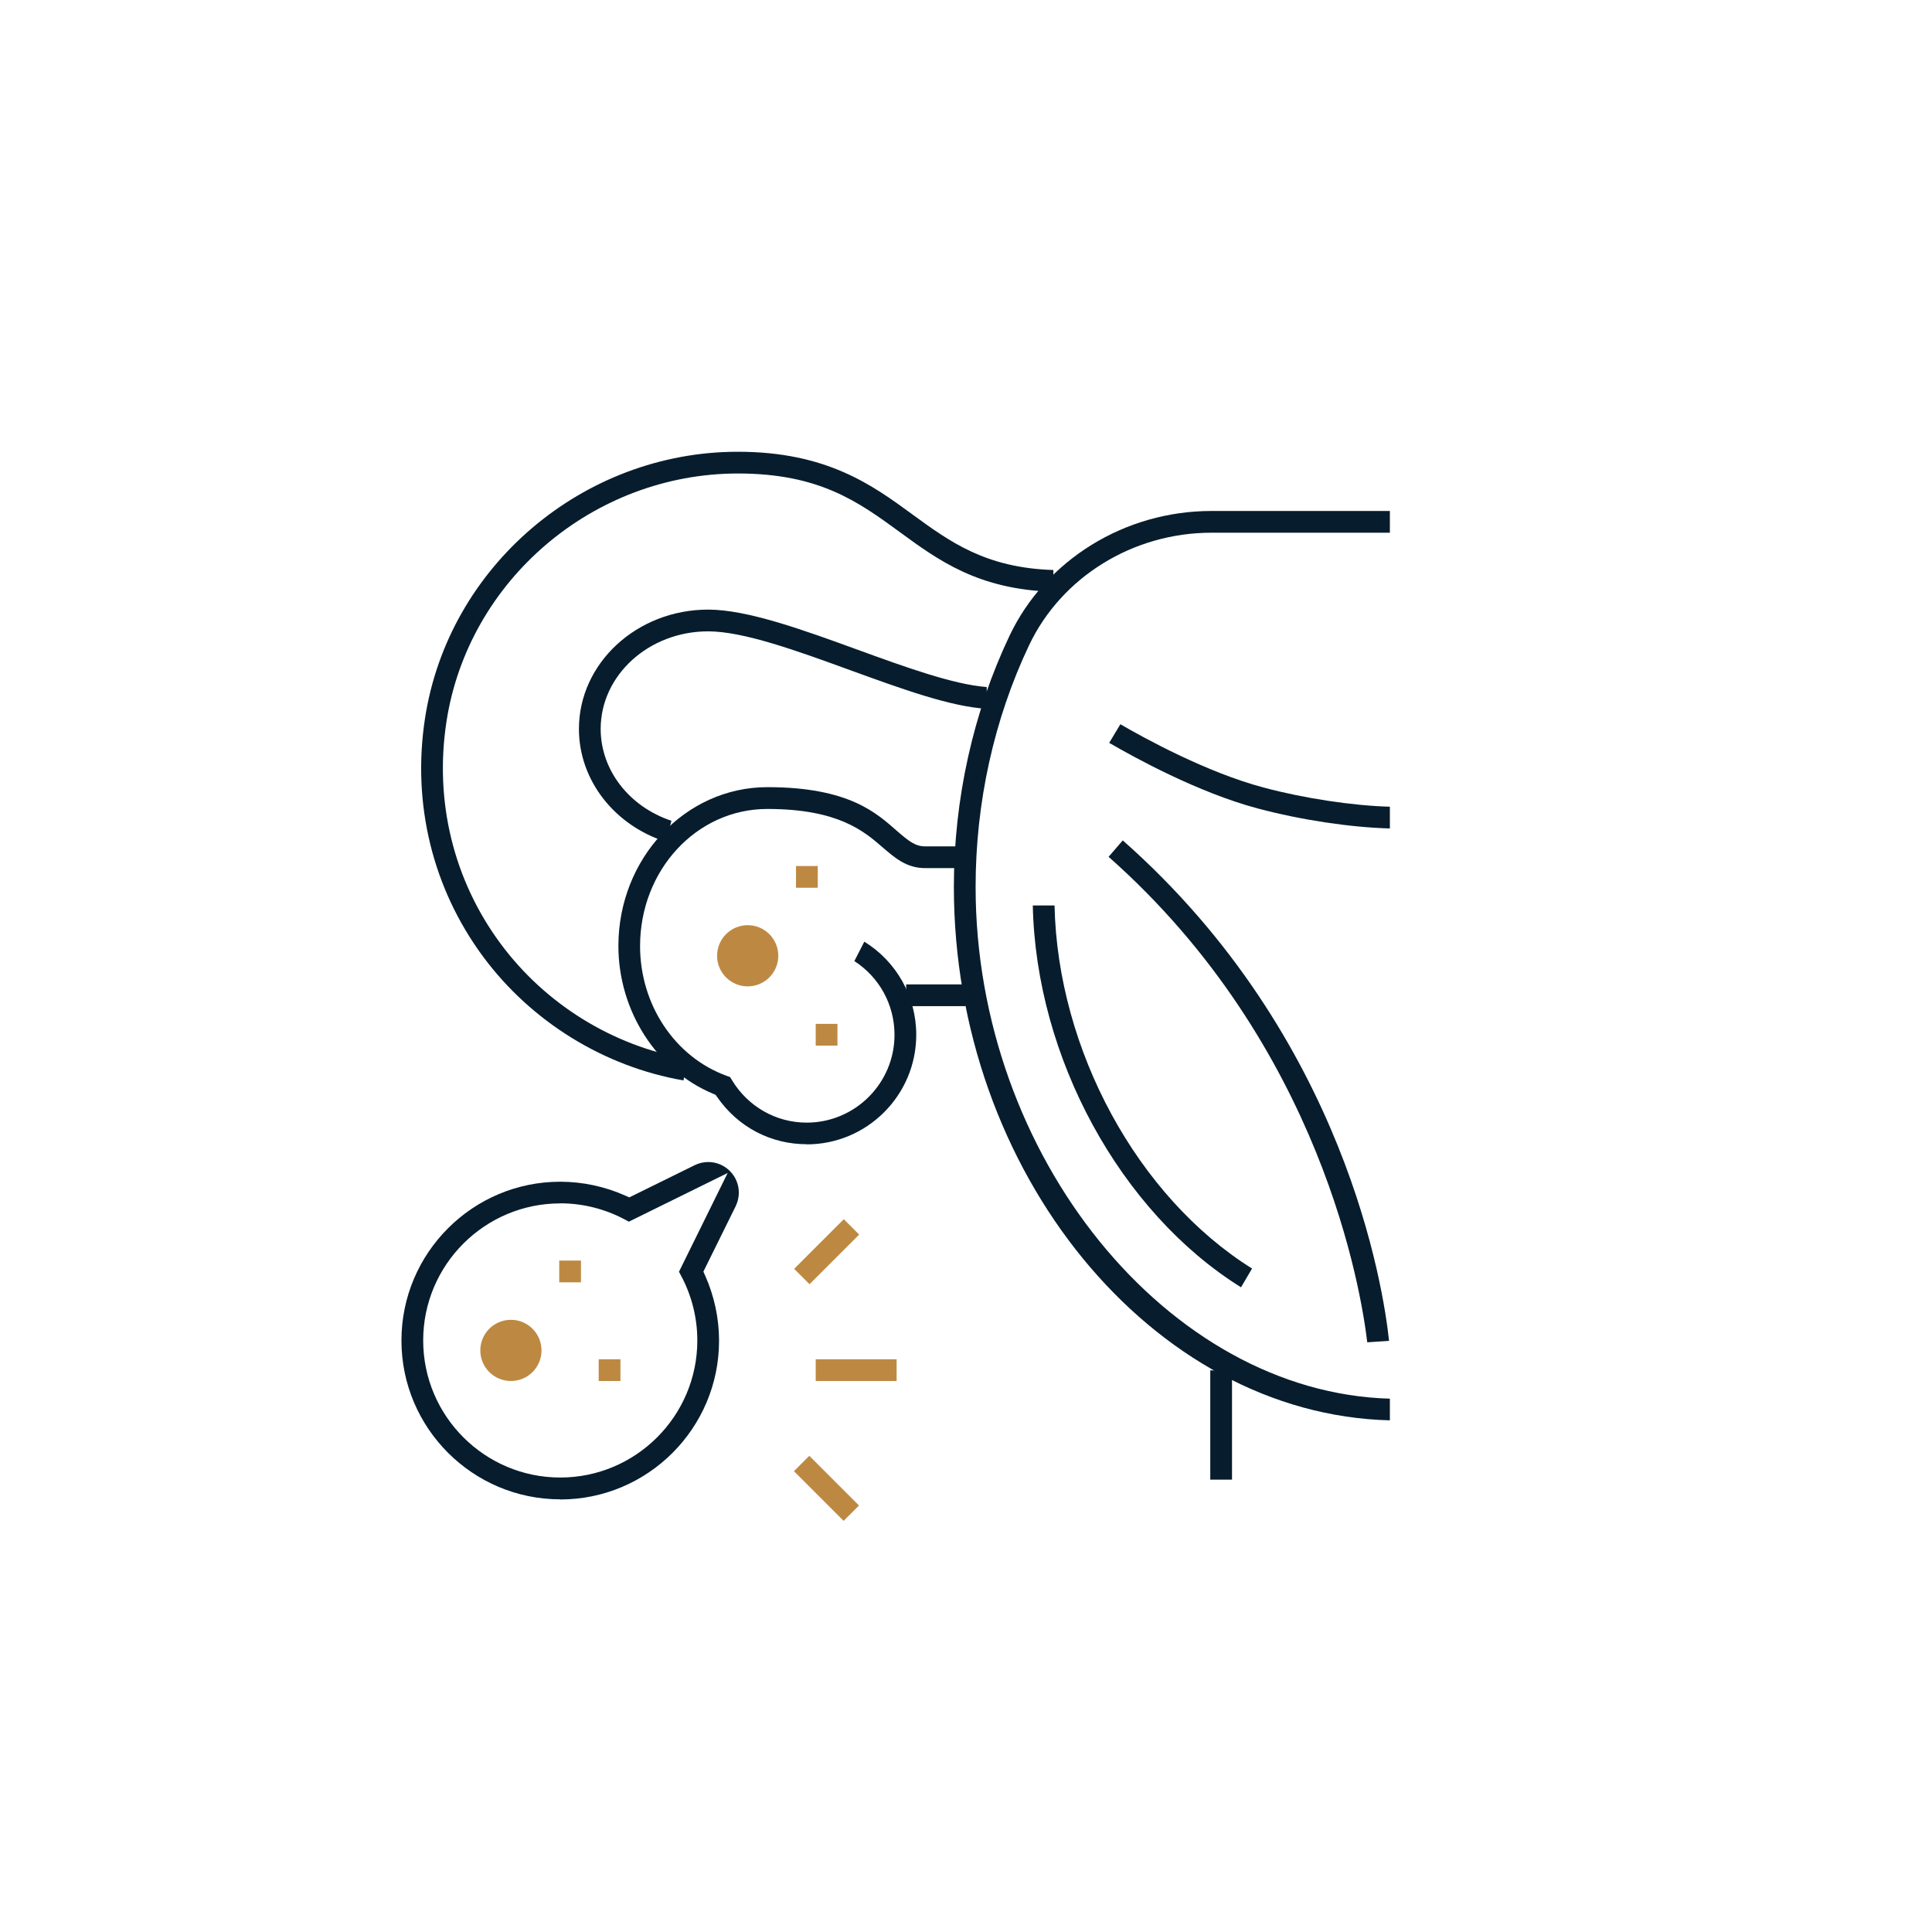 <svg xmlns="http://www.w3.org/2000/svg" id="Icon_Set" viewBox="0 0 283.46 283.46"><path d="M203.92,208.39c-34.81-.86-63.97-36.36-63.97-78.28,0-12.84,2.82-25.57,8.16-36.82,5.28-11.13,16.91-18.32,29.62-18.32h26.19v3.19h-26.19c-11.48,0-21.98,6.48-26.74,16.5-5.14,10.82-7.85,23.08-7.85,35.46,0,39.49,28.25,74.19,60.78,75.09v3.19Z" style="fill:#071d2d;"></path><path d="M97.75,123.52c-7.6-2.4-12.81-9.05-12.81-16.57,0-9.66,8.51-17.51,18.96-17.51,5.76,0,13.97,2.99,21.91,5.88,6.93,2.52,14.07,5.12,18.96,5.48l.05,3.2c-5.36-.31-12.53-2.93-20.1-5.68-7.68-2.8-15.62-5.69-20.82-5.69-8.7,0-15.77,6.43-15.77,14.32,0,6.05,4.21,11.43,10.38,13.47l-.77,3.1Z" style="fill:#071d2d;"></path><path d="M203.92,121.55c-5.75-.15-13.03-1.24-19.37-2.93-8.78-2.33-18.24-7.55-21.81-9.63l1.64-2.73c3.49,2.03,12.62,7.05,20.99,9.28,5.98,1.6,13.1,2.67,18.55,2.82v3.19Z" style="fill:#071d2d;"></path><rect x="132.95" y="144.43" width="8.75" height="3.19" style="fill:#071d2d;"></rect><path d="M118.38,167.88c-5.32,0-10.12-2.53-13.17-6.94l-.22-.31-.35-.15c-8.32-3.46-13.91-12.18-13.91-21.69,0-12.85,9.8-23.3,21.86-23.3s16.08,3.87,19.03,6.44c1.71,1.48,2.67,2.25,4.12,2.25h4.6v3.19h-4.6c-2.71,0-4.41-1.47-6.21-3.02-2.76-2.39-6.53-5.66-16.95-5.66s-18.67,9.02-18.67,20.11c0,8.62,5.1,16.27,12.69,19.04l.52,.19,.29,.48c2.37,3.88,6.47,6.2,10.95,6.2,7.1,0,12.88-5.78,12.88-12.88,0-4.42-2.23-8.46-5.89-10.82l1.46-2.85c4.73,2.92,7.62,8.05,7.62,13.67,0,8.86-7.21,16.07-16.07,16.07Z" style="fill:#071d2d;"></path><path d="M109.7,144.72c-2.48,0-4.49-2.01-4.49-4.49s2.01-4.49,4.49-4.49,4.49,2.01,4.49,4.49-2.01,4.49-4.49,4.49Z" style="fill:#bd8942;"></path><rect x="119.68" y="150.22" width="3.19" height="3.19" style="fill:#bd8942;"></rect><path d="M182.08,188.87c-17.71-11.04-30.08-33.72-30.55-56.02h3.19c.46,21.22,12.19,42.77,28.98,53.27l-1.62,2.75Z" style="fill:#071d2d;"></path><path d="M200.6,196.94c-.85-7.25-6.57-43.48-37.95-71.23l2.08-2.41c32.79,28.96,38.28,65.95,39.07,73.43l-3.2,.21Z" style="fill:#071d2d;"></path><rect x="177.57" y="201.06" width="3.19" height="16.03" style="fill:#071d2d;"></rect><path d="M74.96,202.62c-2.48,0-4.49-2.01-4.49-4.49s2.01-4.49,4.49-4.49,4.49,2.01,4.49,4.49-2.01,4.49-4.49,4.49Z" style="fill:#bd8942;"></path><rect x="82.05" y="184.95" width="3.19" height="3.19" style="fill:#bd8942;"></rect><rect x="87.84" y="199.43" width="3.19" height="3.19" style="fill:#bd8942;"></rect><rect x="119.68" y="199.43" width="11.87" height="3.19" style="fill:#bd8942;"></rect><rect x="116.13" y="182.05" width="10.3" height="3.19" transform="translate(-94.33 139.55) rotate(-45)" style="fill:#bd8942;"></rect><rect x="119.66" y="213.21" width="3.19" height="10.31" transform="translate(-118.89 149.7) rotate(-45)" style="fill:#bd8942;"></rect><rect x="116.79" y="127.06" width="3.19" height="3.19" style="fill:#bd8942;"></rect><path d="M100.29,158.52c-11.65-2.02-22.31-8.59-29.4-18.15-7.43-10.04-10.46-22.47-8.53-35,3.43-22.28,23.16-39.09,45.89-39.09,13.04,0,19.74,4.89,25.64,9.21,5.51,4.02,10.73,7.83,20.66,8.14v3.19c-10.99-.31-16.86-4.6-22.54-8.76-6.06-4.42-11.77-8.59-23.73-8.59-21.2,0-39.57,15.64-42.77,36.38-1.8,11.68,1.02,23.27,7.94,32.61,6.58,8.89,16.47,14.99,27.29,16.89l-.45,3.16Z" style="fill:#071d2d;"></path><path d="M82.2,219.98c-12.85,0-23.3-10.45-23.3-23.3s10.45-23.3,23.3-23.3c3.27,0,6.58,.71,9.57,2.05l.56,.25,9.6-4.73c.61-.3,1.3-.46,1.98-.46,2.48,0,4.49,2.01,4.49,4.49,0,.68-.16,1.37-.46,1.99l-4.74,9.6,.25,.56c1.34,2.99,2.05,6.29,2.05,9.57,0,12.85-10.45,23.3-23.3,23.3Zm0-43.42c-11.09,0-20.11,9.02-20.11,20.11s9.02,20.11,20.11,20.11,20.11-9.02,20.11-20.11c0-3.26-.8-6.5-2.31-9.36l-.38-.72,7.14-14.49-14.49,7.14-.72-.38c-2.86-1.51-6.1-2.31-9.36-2.31Z" style="fill:#071d2d;"></path></svg>